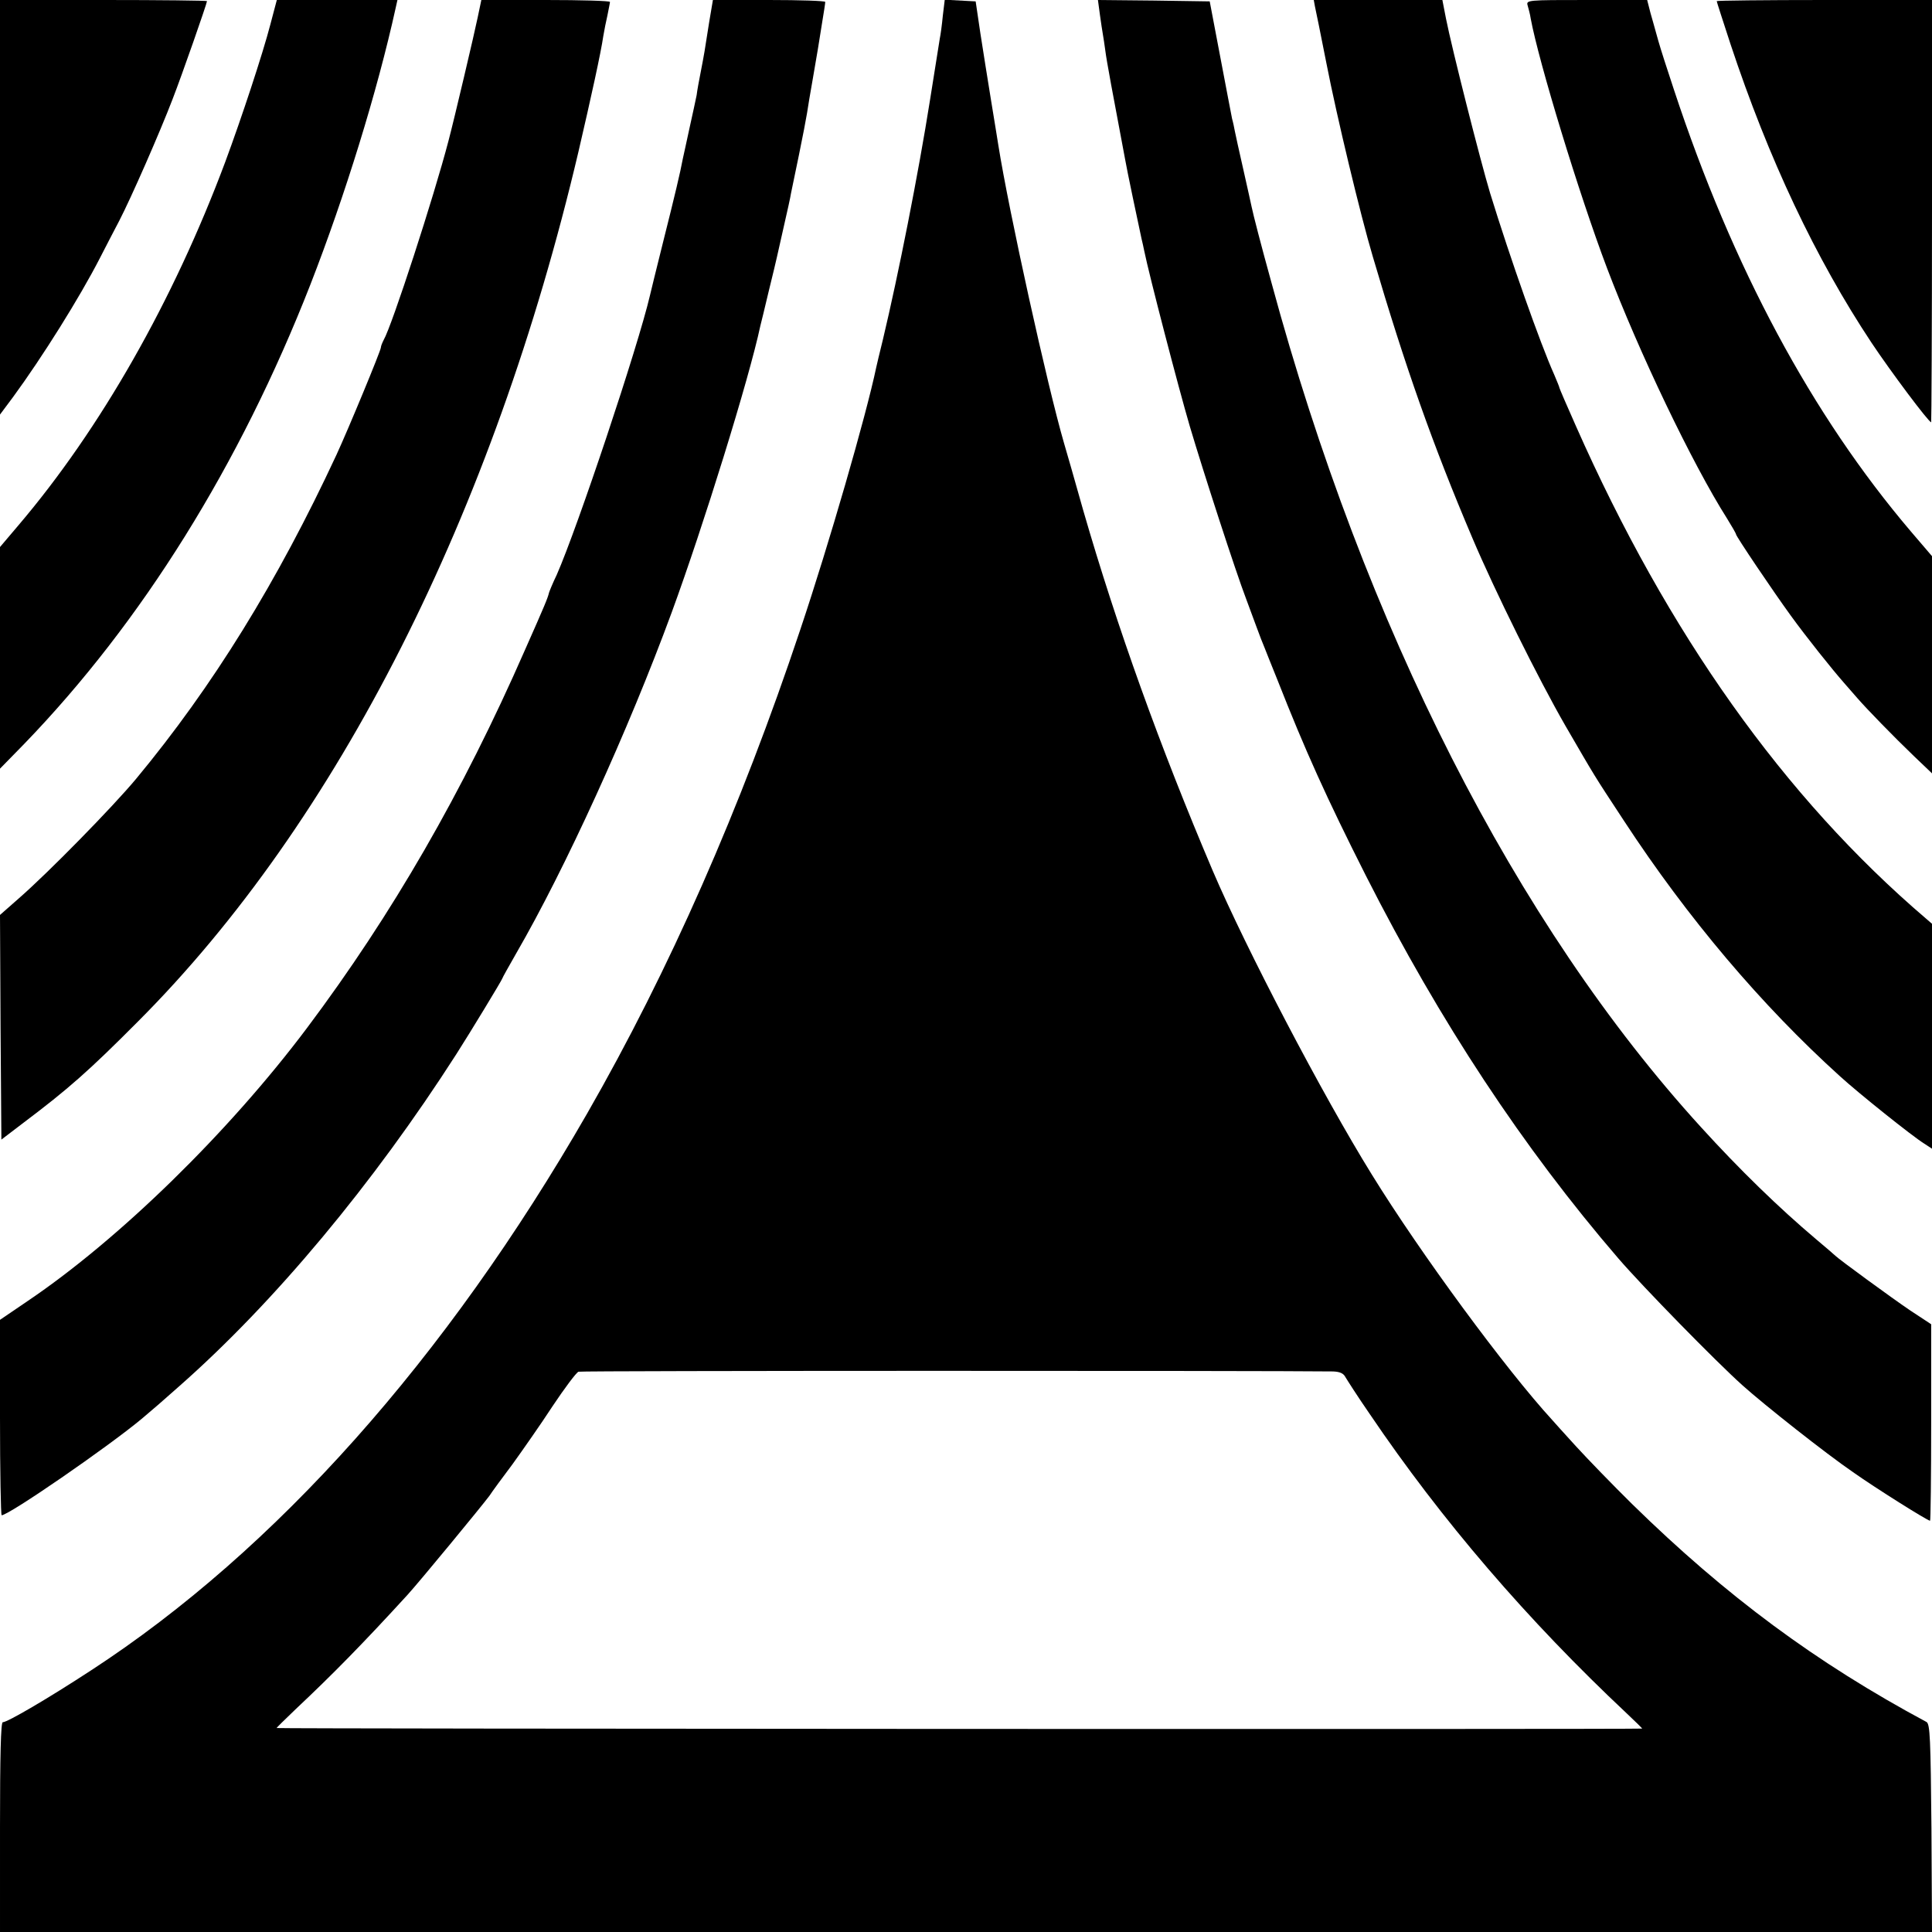 <?xml version="1.0" standalone="no"?>
<!DOCTYPE svg PUBLIC "-//W3C//DTD SVG 20010904//EN"
 "http://www.w3.org/TR/2001/REC-SVG-20010904/DTD/svg10.dtd">
<svg version="1.0" xmlns="http://www.w3.org/2000/svg"
 width="700pt" height="700pt" viewBox="0 0 700 700"
 preserveAspectRatio="xMidYMid meet">
<g transform="translate(0,700) scale(0.1,-0.1)"
fill="#000000" stroke="none">
<path d="M0 6249 l0 -751 47 63 c107 146 241 360 315 504 20 39 51 99 70 135
44 85 147 320 193 440 35 90 125 348 125 356 0 2 -169 4 -375 4 l-375 0 0
-751z"/>
<path d="M980 6913 c-28 -108 -105 -341 -164 -500 -188 -503 -452 -967 -749
-1316 l-67 -79 0 -401 0 -402 88 90 c426 441 781 1010 1037 1665 124 318 242
698 309 1003 l6 27 -218 0 -219 0 -23 -87z"/>
<path d="M1731 6938 c-10 -50 -86 -373 -106 -448 -52 -200 -205 -671 -235
-722 -5 -10 -10 -22 -10 -27 0 -11 -118 -296 -161 -389 -214 -460 -448 -839
-726 -1174 -84 -101 -318 -340 -426 -434 l-67 -59 2 -407 3 -407 80 61 c162
122 237 188 415 367 723 724 1287 1839 1596 3152 46 198 81 357 90 419 3 19
10 53 15 75 4 22 9 43 9 48 0 4 -105 7 -233 7 l-233 0 -13 -62z"/>
<path d="M2570 6923 c-17 -110 -19 -121 -31 -183 -6 -30 -13 -68 -15 -85 -3
-16 -15 -70 -26 -120 -11 -49 -21 -99 -24 -110 -9 -49 -29 -133 -71 -300 -25
-99 -46 -187 -48 -195 -43 -185 -263 -843 -338 -1013 -15 -31 -27 -61 -28 -65
-4 -18 -16 -47 -87 -207 -226 -516 -481 -958 -790 -1370 -283 -377 -680 -765
-1012 -989 l-100 -68 0 -354 c0 -195 3 -354 6 -354 26 0 383 246 507 349 51
43 67 57 137 119 345 304 703 734 1003 1202 50 78 167 271 167 275 0 2 23 43
51 92 176 304 405 805 563 1235 114 311 280 845 321 1038 2 8 16 64 30 124 15
60 28 116 30 125 2 9 13 59 25 111 12 52 24 106 26 120 3 14 16 77 29 140 13
63 26 131 29 150 3 19 12 76 21 125 18 103 20 117 34 205 6 36 11 68 11 73 0
4 -92 7 -204 7 l-203 0 -13 -77z"/>
<path d="M3416 6943 c-3 -32 -8 -69 -11 -83 -2 -14 -18 -113 -35 -220 -43
-272 -115 -635 -171 -870 -12 -47 -22 -92 -24 -100 -37 -177 -172 -643 -275
-950 -217 -650 -475 -1236 -773 -1755 -510 -887 -1129 -1582 -1797 -2017 -156
-102 -303 -188 -320 -188 -7 0 -10 -122 -10 -380 l0 -380 3500 0 3500 0 -2
376 c-3 323 -5 378 -18 385 -399 214 -726 456 -1066 789 -72 71 -164 166 -205
211 -41 45 -79 87 -84 93 -168 183 -478 604 -655 891 -179 289 -455 817 -576
1100 -191 449 -347 883 -469 1305 -30 107 -62 218 -70 245 -60 206 -200 840
-238 1080 -3 17 -14 89 -26 160 -12 72 -29 182 -39 245 l-17 115 -56 3 -56 3
-7 -58z m1414 -4912 c25 -1 38 -7 45 -21 6 -10 44 -70 87 -132 261 -386 573
-749 932 -1086 31 -29 56 -54 56 -55 0 -3 -4943 -1 -4948 2 -1 0 30 31 70 69
133 125 243 237 404 413 43 47 267 319 297 359 9 14 47 66 84 115 36 50 102
144 145 210 44 66 86 122 94 125 10 4 2488 4 2734 1z"/>
<path d="M3985 6948 c4 -29 9 -62 11 -73 2 -11 6 -38 9 -60 4 -33 27 -157 72
-395 4 -26 51 -249 59 -285 3 -11 7 -31 10 -45 17 -84 123 -492 165 -635 48
-162 167 -529 204 -625 9 -25 26 -70 37 -100 11 -30 24 -64 29 -75 4 -11 26
-65 48 -120 100 -254 176 -423 321 -710 268 -528 568 -983 914 -1385 88 -102
352 -372 449 -459 79 -71 303 -248 401 -315 82 -58 270 -176 279 -176 2 0 4
160 4 356 l0 356 -76 50 c-68 46 -258 185 -271 198 -3 3 -34 30 -70 60 -135
114 -277 252 -417 406 -671 736 -1218 1811 -1556 3059 -38 137 -67 250 -72
275 -2 9 -15 69 -30 135 -15 66 -29 129 -31 140 -2 11 -6 31 -10 45 -3 14 -22
115 -43 225 l-38 200 -202 3 -203 2 7 -52z"/>
<path d="M4764 6978 c3 -13 22 -106 42 -208 37 -190 123 -549 168 -700 118
-401 217 -681 361 -1020 81 -191 239 -510 337 -680 111 -191 99 -172 212 -344
231 -353 499 -669 782 -925 69 -63 263 -218 305 -244 l29 -19 0 407 0 408 -22
19 c-514 439 -936 1034 -1268 1784 -33 74 -60 137 -60 139 0 3 -9 24 -19 48
-50 111 -160 423 -232 657 -35 116 -139 526 -160 633 l-13 67 -233 0 -233 0 4
-22z"/>
<path d="M5535 6980 c3 -11 9 -32 11 -47 29 -157 175 -636 276 -903 116 -306
310 -711 435 -908 18 -29 33 -55 33 -58 0 -7 134 -206 198 -294 58 -80 150
-195 194 -245 14 -16 36 -41 48 -55 33 -38 130 -138 204 -209 l66 -63 0 393 0
394 -77 90 c-358 421 -645 955 -858 1600 -24 72 -49 150 -56 175 -7 25 -13 47
-14 50 -1 3 -7 26 -15 53 l-12 47 -220 0 c-214 0 -219 0 -213 -20z"/>
<path d="M6220 6996 c0 -3 23 -73 50 -156 138 -416 308 -776 511 -1082 70
-105 207 -288 216 -288 1 0 3 344 3 765 l0 765 -390 0 c-214 0 -390 -2 -390
-4z"/>
</g>
</svg>
